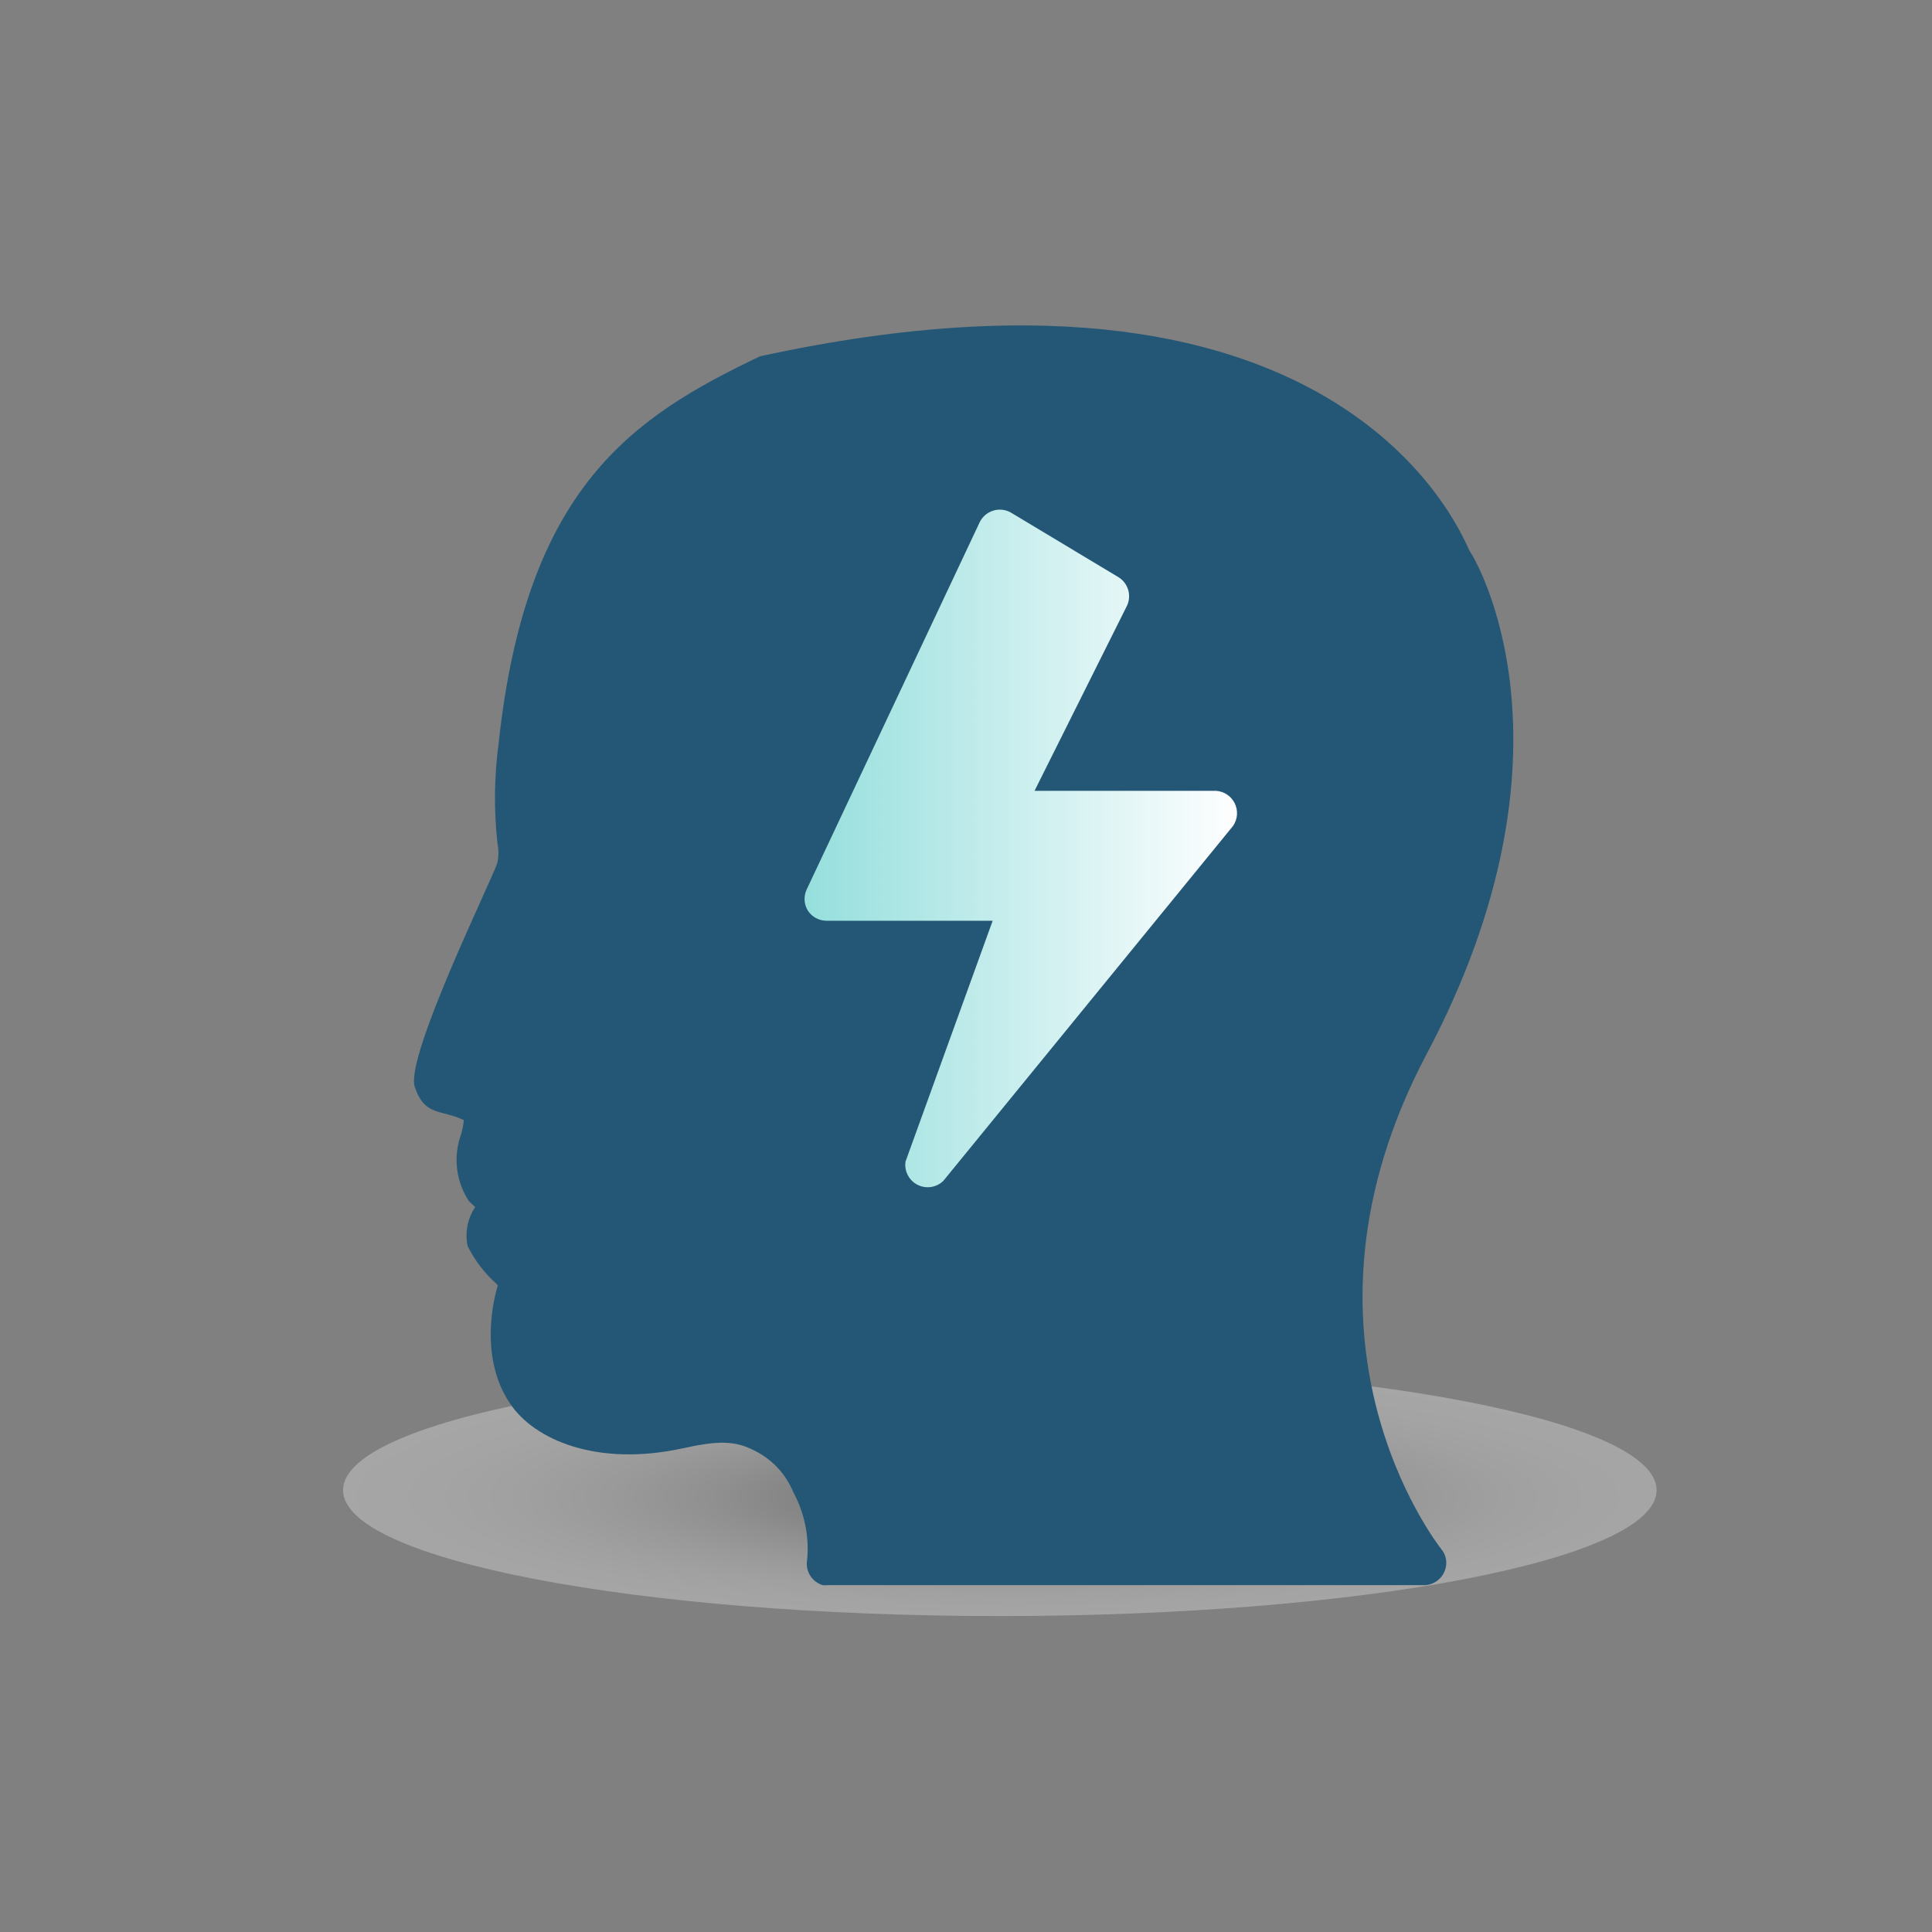 <svg width="125" height="125" viewBox="0 0 125 125" fill="none" xmlns="http://www.w3.org/2000/svg">
<rect x="0" y="0" width="125" height="125" fill="#808080" stroke="none"/>
<path style="mix-blend-mode:multiply" opacity="0.3" d="M64.688 104.558C88.156 104.558 107.181 100.911 107.181 96.413C107.181 91.915 88.156 88.268 64.688 88.268C41.22 88.268 22.196 91.915 22.196 96.413C22.196 100.911 41.22 104.558 64.688 104.558Z" fill="url(#paint0_radial_325_2085)"/>
<path d="M92.297 68.21C102.79 48.398 95.413 36.08 95.109 35.688C94.804 35.297 87.616 14.688 49.181 23.05C40.891 26.992 34.051 31.543 32.268 48.036C31.975 50.189 31.946 52.369 32.181 54.529C32.268 54.954 32.268 55.393 32.181 55.819C31.935 56.703 26.196 68.369 26.833 70.311C27.471 72.253 28.544 71.761 30.007 72.471C29.976 72.857 29.893 73.237 29.761 73.601C29.546 74.287 29.486 75.013 29.587 75.725C29.687 76.436 29.944 77.117 30.341 77.717L30.746 78.094C30.501 78.46 30.331 78.872 30.246 79.305C30.162 79.738 30.164 80.184 30.254 80.616C30.707 81.532 31.332 82.354 32.094 83.036L32.21 83.166C32.21 83.166 30.761 87.514 33.007 90.819C34.558 93.137 38.587 94.906 44.123 93.717C46.471 93.195 47.558 93.195 48.862 93.877C49.977 94.441 50.852 95.387 51.326 96.543C52.047 97.873 52.36 99.385 52.225 100.891C52.155 101.243 52.219 101.609 52.404 101.917C52.589 102.225 52.881 102.453 53.225 102.558C53.331 102.572 53.438 102.572 53.544 102.558H92.21C92.579 102.536 92.926 102.373 93.179 102.104C93.433 101.834 93.573 101.478 93.573 101.108C93.574 100.804 93.472 100.507 93.283 100.268C92.862 99.732 82.63 86.485 92.297 68.21Z" fill="#245775"/>
<path d="M79.775 53.442L61.036 76.398C60.82 76.611 60.541 76.751 60.241 76.797C59.941 76.843 59.634 76.794 59.363 76.656C59.093 76.518 58.872 76.299 58.733 76.029C58.593 75.759 58.542 75.452 58.587 75.152L64.225 59.572H53.457C53.22 59.569 52.989 59.507 52.781 59.394C52.574 59.28 52.398 59.117 52.268 58.92C52.145 58.719 52.073 58.492 52.058 58.257C52.043 58.022 52.085 57.787 52.181 57.572L63.399 33.761C63.487 33.588 63.609 33.436 63.758 33.312C63.906 33.187 64.078 33.094 64.263 33.037C64.448 32.98 64.642 32.962 64.835 32.981C65.028 33.001 65.214 33.059 65.384 33.152L72.384 37.355C72.679 37.543 72.895 37.832 72.994 38.167C73.093 38.503 73.066 38.863 72.92 39.181L66.935 51.166H78.674C78.931 51.182 79.179 51.266 79.393 51.409C79.607 51.552 79.779 51.75 79.891 51.982C80.003 52.213 80.052 52.471 80.031 52.727C80.011 52.984 79.923 53.231 79.775 53.442Z" fill="url(#paint1_linear_325_2085)"/>
<defs>
<radialGradient id="paint0_radial_325_2085" cx="0" cy="0" r="1" gradientUnits="userSpaceOnUse" gradientTransform="translate(65.578 96.875) scale(42.365 8.12)">
<stop offset="0.09" stop-color="#404040"/>
<stop offset="0.17" stop-color="#5F5F5F"/>
<stop offset="0.32" stop-color="#8F8F8F"/>
<stop offset="0.46" stop-color="#B7B7B7"/>
<stop offset="0.61" stop-color="#D7D7D7"/>
<stop offset="0.75" stop-color="#EDEDED"/>
<stop offset="0.88" stop-color="#FAFAFA"/>
<stop offset="1" stop-color="white"/>
</radialGradient>
<linearGradient id="paint1_linear_325_2085" x1="52.051" y1="54.934" x2="80.08" y2="54.934" gradientUnits="userSpaceOnUse">
<stop stop-color="#95DFDD"/>
<stop offset="1" stop-color="#FFFEFF"/>
</linearGradient>
</defs>
</svg>
